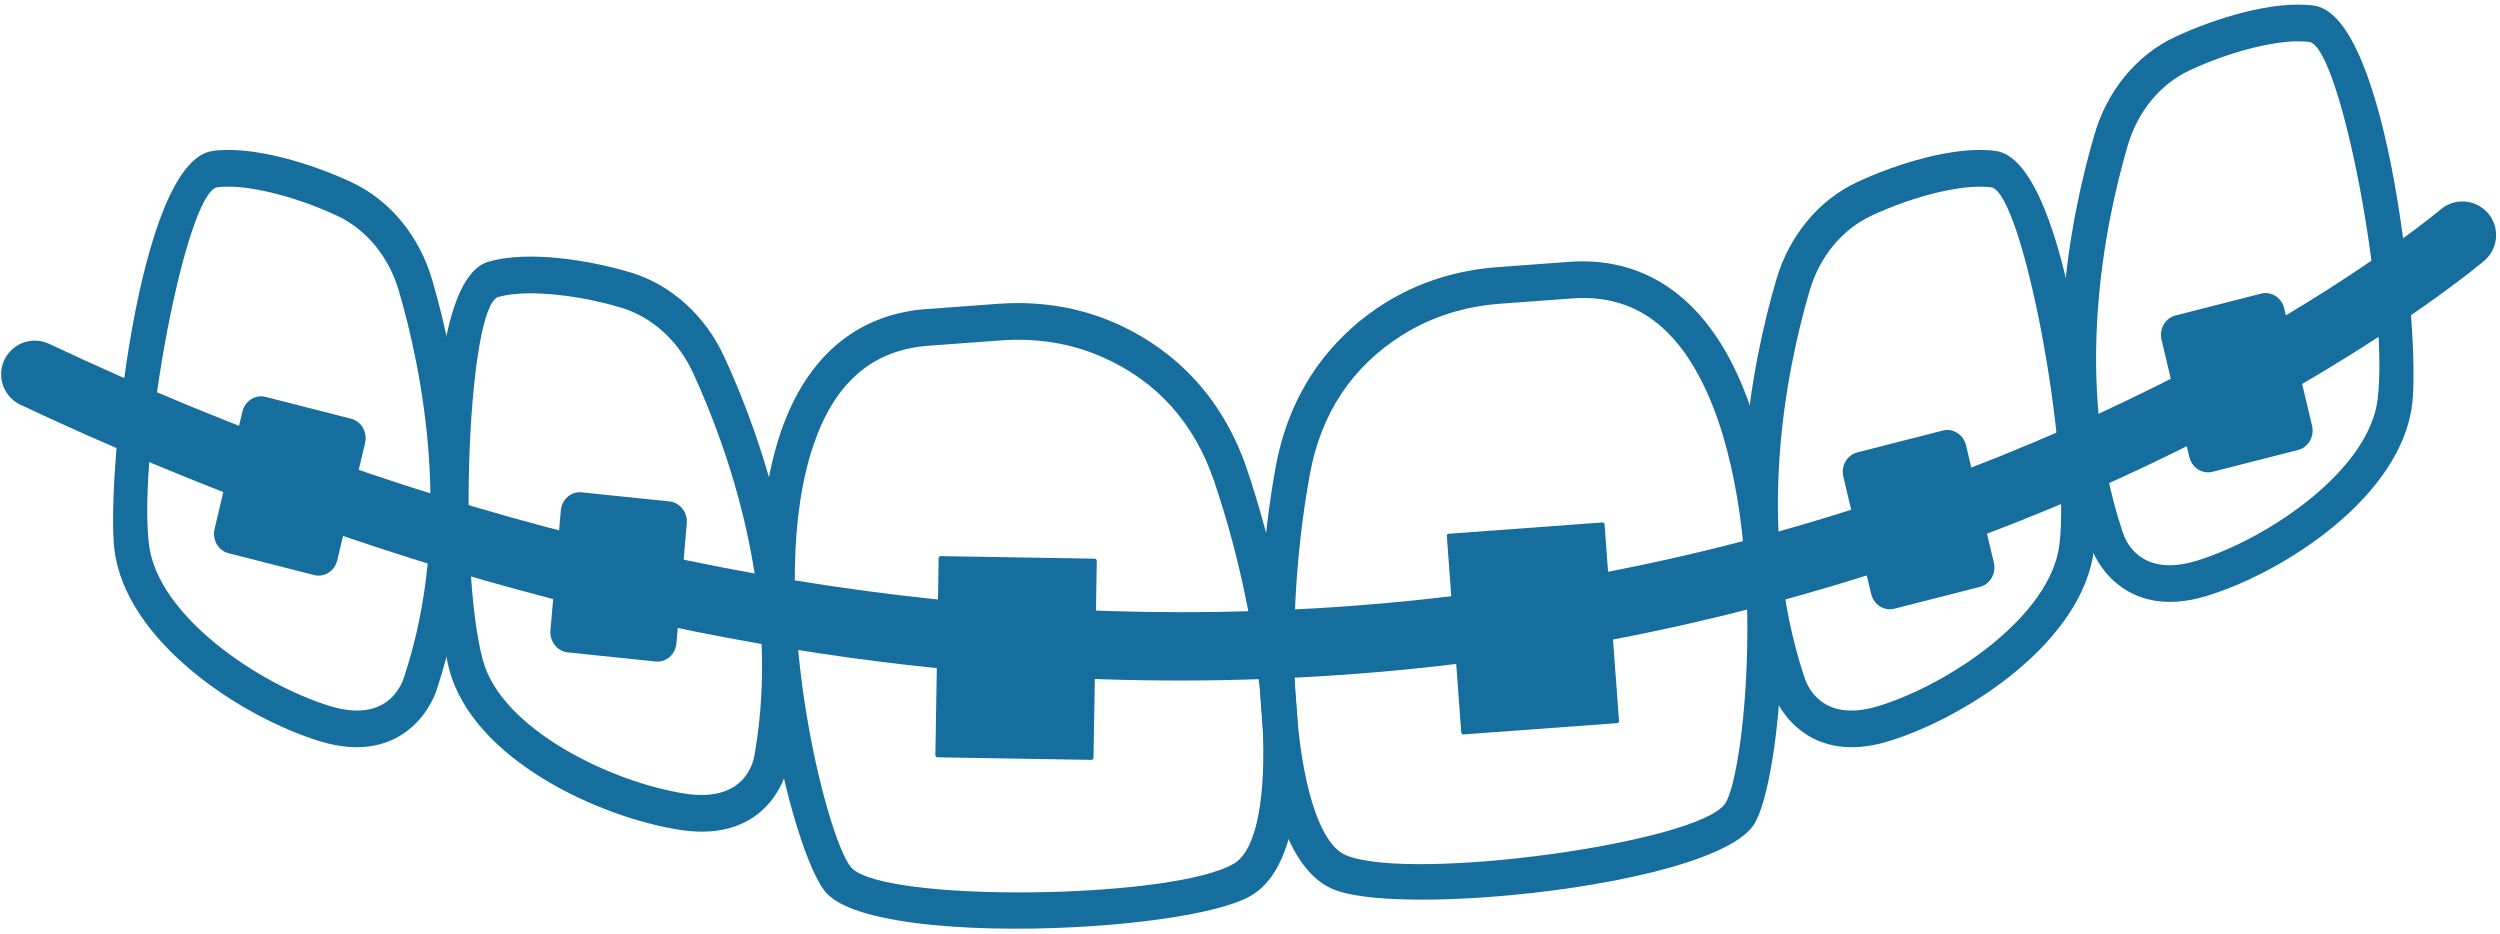 <?xml version="1.0" encoding="UTF-8" standalone="no"?><svg xmlns="http://www.w3.org/2000/svg" xmlns:xlink="http://www.w3.org/1999/xlink" fill="#166e9e" height="505.3" preserveAspectRatio="xMidYMid meet" version="1" viewBox="324.4 747.5 1352.7 505.3" width="1352.7" zoomAndPan="magnify"><g id="change1_1"><path d="M 1199.371 1138.781 L 1116.27 1144.879 C 1115.648 1144.93 1115.109 1144.461 1115.059 1143.852 L 1107.25 1037.5 C 1107.199 1036.879 1107.672 1036.34 1108.289 1036.301 L 1191.391 1030.191 C 1192.012 1030.148 1192.551 1030.609 1192.602 1031.23 L 1200.41 1137.57 C 1200.461 1138.191 1199.988 1138.73 1199.371 1138.781" fill="inherit"/><path d="M 1395.691 1065.039 L 1349.41 1076.859 C 1343.852 1078.281 1338.23 1074.68 1336.84 1068.828 L 1321.801 1005.449 C 1320.41 999.602 1323.789 993.699 1329.34 992.281 L 1375.629 980.461 C 1381.18 979.051 1386.809 982.641 1388.191 988.5 L 1403.23 1051.879 C 1404.621 1057.73 1401.25 1063.629 1395.691 1065.039" fill="inherit"/><path d="M 831.613 1157.27 L 914.93 1158.66 C 915.551 1158.672 916.062 1158.172 916.074 1157.551 L 917.848 1050.941 C 917.859 1050.32 917.363 1049.801 916.742 1049.789 L 833.422 1048.41 C 832.801 1048.398 832.289 1048.891 832.281 1049.512 L 830.508 1156.129 C 830.496 1156.75 830.992 1157.262 831.613 1157.27" fill="inherit"/><path d="M 631.621 1100.488 L 679.141 1105.422 C 684.84 1106.012 689.883 1101.629 690.398 1095.629 L 696.012 1030.738 C 696.531 1024.738 692.328 1019.398 686.633 1018.809 L 639.113 1013.891 C 633.414 1013.301 628.371 1017.68 627.855 1023.672 L 622.242 1088.57 C 621.723 1094.559 625.922 1099.898 631.621 1100.488" fill="inherit"/><path d="M 1176.57 908.871 L 1136.25 911.828 C 1116.559 913.27 1098.68 919 1083.078 928.82 C 1055.98 945.91 1039.199 971.172 1033.191 1003.898 C 1016.121 1096.949 1025.809 1199.172 1052.762 1210.281 C 1088.02 1224.82 1243.281 1203.629 1257.84 1182.301 C 1268.98 1166 1283.262 1026.648 1244.301 952.121 C 1228.23 921.391 1206.078 907.238 1176.57 908.871 Z M 1130.102 1232.84 C 1093.129 1235.559 1059.922 1234.5 1045.988 1228.762 C 999.516 1209.59 999.832 1080.922 1014.68 1000 C 1023.469 952.09 1051.41 925.578 1073.301 911.77 C 1091.449 900.34 1112.129 893.691 1134.801 892.031 L 1175.281 889.051 C 1211.898 887.039 1241.422 905.578 1260.801 942.648 C 1302.879 1023.129 1288.738 1171.211 1273.191 1193.969 C 1259.352 1214.211 1189.82 1228.449 1130.102 1232.84" fill="inherit"/><path d="M 1336.852 864.281 C 1321.059 871.68 1308.922 886.461 1303.539 904.82 C 1290.891 948.031 1273.699 1032.641 1300.691 1113.82 C 1302.09 1118.391 1310.102 1139.031 1340.98 1129.48 C 1379.031 1117.77 1434.18 1080.828 1438.75 1041.941 C 1444.891 989.691 1418.781 852.559 1402 848.871 C 1387.371 846.82 1360.578 853.16 1336.852 864.281 Z M 1330.512 1151.648 C 1313.82 1152.871 1302.691 1146.629 1295.828 1140.32 C 1286.301 1131.559 1283.102 1120.988 1282.762 1119.809 C 1254.121 1033.699 1272.18 944.379 1285.512 898.852 C 1292.48 875.059 1308.359 855.84 1329.07 846.129 L 1329.078 846.129 C 1349.891 836.379 1382.109 826.09 1404.34 829.191 C 1444.941 834.84 1461.891 1006.859 1457.461 1044.52 C 1451.602 1094.488 1388.98 1135.43 1346.398 1148.531 C 1340.621 1150.309 1335.328 1151.289 1330.512 1151.648" fill="inherit"/><path d="M 1567.859 990.961 L 1521.57 1002.781 C 1516.02 1004.199 1510.391 1000.602 1509 994.75 L 1493.969 931.371 C 1492.578 925.52 1495.949 919.621 1501.5 918.199 L 1547.789 906.379 C 1553.34 904.961 1558.969 908.559 1560.359 914.422 L 1575.398 977.801 C 1576.789 983.648 1573.41 989.539 1567.859 990.961" fill="inherit"/><path d="M 1509.008 785.645 C 1493.23 793.051 1481.078 807.828 1475.695 826.184 C 1463.055 869.402 1445.871 954.012 1472.859 1035.191 C 1474.262 1039.762 1482.262 1060.402 1513.148 1050.852 C 1551.203 1039.133 1606.352 1002.191 1610.922 963.316 C 1617.047 911.066 1590.953 773.926 1574.16 770.234 C 1559.535 768.191 1532.738 774.535 1509.008 785.645 Z M 1502.684 1073.012 C 1485.992 1074.242 1474.852 1067.992 1467.984 1061.691 C 1458.473 1052.922 1455.254 1042.359 1454.934 1041.18 C 1426.293 955.066 1444.348 865.754 1457.68 820.211 C 1464.637 796.422 1480.516 777.211 1501.238 767.5 C 1522.059 757.754 1554.281 747.457 1576.504 750.555 C 1617.105 756.211 1634.059 928.227 1629.629 965.891 C 1623.762 1015.859 1561.148 1056.789 1518.57 1069.902 C 1512.789 1071.68 1507.496 1072.66 1502.684 1073.012" fill="inherit"/><path d="M 448.039 1046.828 L 494.324 1058.648 C 499.879 1060.07 505.504 1056.48 506.895 1050.621 L 521.93 987.238 C 523.32 981.391 519.945 975.488 514.395 974.07 L 468.105 962.25 C 462.555 960.84 456.926 964.43 455.539 970.289 L 440.5 1033.672 C 439.109 1039.52 442.484 1045.422 448.039 1046.828" fill="inherit"/><path d="M 506.883 864.281 C 483.152 853.16 456.367 846.82 441.734 848.871 C 424.949 852.559 398.844 989.691 404.98 1041.941 C 409.551 1080.828 464.695 1117.77 502.754 1129.48 C 533.637 1139.031 541.641 1118.391 543.039 1113.82 C 570.031 1032.641 552.84 948.031 540.191 904.82 C 534.816 886.461 522.672 871.68 506.883 864.281 Z M 497.328 1148.531 C 454.746 1135.43 392.133 1094.488 386.266 1044.52 C 381.84 1006.859 398.789 834.84 439.391 829.191 C 461.617 826.09 493.84 836.379 514.652 846.129 L 514.66 846.129 C 535.375 855.84 551.254 875.059 558.219 898.852 C 571.551 944.379 589.605 1033.699 560.969 1119.809 C 560.637 1120.988 557.426 1131.559 547.902 1140.32 C 541.047 1146.629 529.91 1152.871 513.223 1151.648 C 508.398 1151.289 503.109 1150.309 497.328 1148.531" fill="inherit"/><path d="M 825.402 934.672 C 796.137 937.359 776.289 954.59 764.887 987.34 C 737.234 1066.77 771.727 1202.531 785.133 1217.039 C 802.672 1236.012 959.363 1234.27 992.105 1214.738 C 1017.129 1199.809 1011.781 1097.27 981.293 1007.719 C 970.566 976.211 950.27 953.68 920.965 940.738 C 904.105 933.289 885.574 930.25 865.883 931.691 Z M 918.879 1248.359 C 859.156 1252.75 788.309 1248.82 771.656 1230.82 C 752.945 1210.57 717.316 1066.16 747.18 980.391 C 760.934 940.879 787.422 918.23 823.781 914.879 L 864.43 911.891 C 887.094 910.23 908.527 913.781 928.148 922.441 C 951.82 932.898 983.344 955.039 999.035 1001.148 C 1025.551 1079.031 1044.672 1206.27 1001.5 1232.031 C 988.555 1239.738 955.848 1245.641 918.879 1248.359" fill="inherit"/><path d="M 604.656 906.461 C 600.52 906.762 596.84 907.359 593.781 908.262 C 577.727 914.352 571.941 1053.828 585.648 1104.629 C 595.855 1142.422 655.809 1170.898 695.168 1176.93 C 727.047 1181.828 732.016 1160.281 732.672 1155.91 C 747.57 1071.301 718.195 990.109 699.371 949.211 C 691.367 931.828 677.191 918.988 660.492 913.969 C 640.812 908.07 619.695 905.352 604.656 906.461 Z M 708.762 1197.328 C 703.941 1197.68 698.566 1197.488 692.586 1196.57 C 648.547 1189.828 580.621 1158.48 567.516 1109.91 C 557.633 1073.301 549.254 900.648 588.598 889.129 C 610.141 882.82 643.504 888.281 665.527 894.891 L 665.535 894.891 C 687.441 901.461 705.961 918.148 716.328 940.672 C 736.172 983.77 767.09 1069.48 751.273 1159.309 C 751.188 1160.07 749.559 1171 741.418 1181.051 C 735.559 1188.301 725.453 1196.102 708.762 1197.328" fill="inherit"/><path d="M 962.543 1115.723 C 935.082 1115.723 907.156 1114.812 879.547 1113.035 C 794.316 1107.523 707.395 1093.383 621.199 1070.984 C 526.52 1046.395 430.379 1011.234 335.453 966.492 C 331.055 964.414 327.727 960.75 326.082 956.172 C 324.438 951.594 324.672 946.652 326.746 942.25 C 329.738 935.902 336.211 931.805 343.23 931.805 C 345.922 931.805 348.527 932.391 350.98 933.543 C 555.387 1029.895 761.57 1078.742 963.809 1078.742 C 1075.262 1078.742 1184.473 1063.895 1288.418 1034.605 C 1405.43 1001.625 1496.078 956.18 1551.52 923.871 C 1611.805 888.746 1644.699 861.078 1645.02 860.809 C 1648.301 858.02 1652.477 856.496 1656.777 856.496 C 1662.148 856.496 1667.223 858.844 1670.68 862.93 C 1677.172 870.586 1676.227 882.086 1668.582 888.582 C 1667.191 889.762 1633.773 917.938 1571.5 954.383 C 1535.129 975.676 1496.316 995.426 1456.168 1013.086 C 1406.004 1035.133 1353.559 1053.973 1300.312 1069.086 C 1191.234 1100.035 1077.598 1115.723 962.543 1115.723" fill="inherit"/></g></svg>